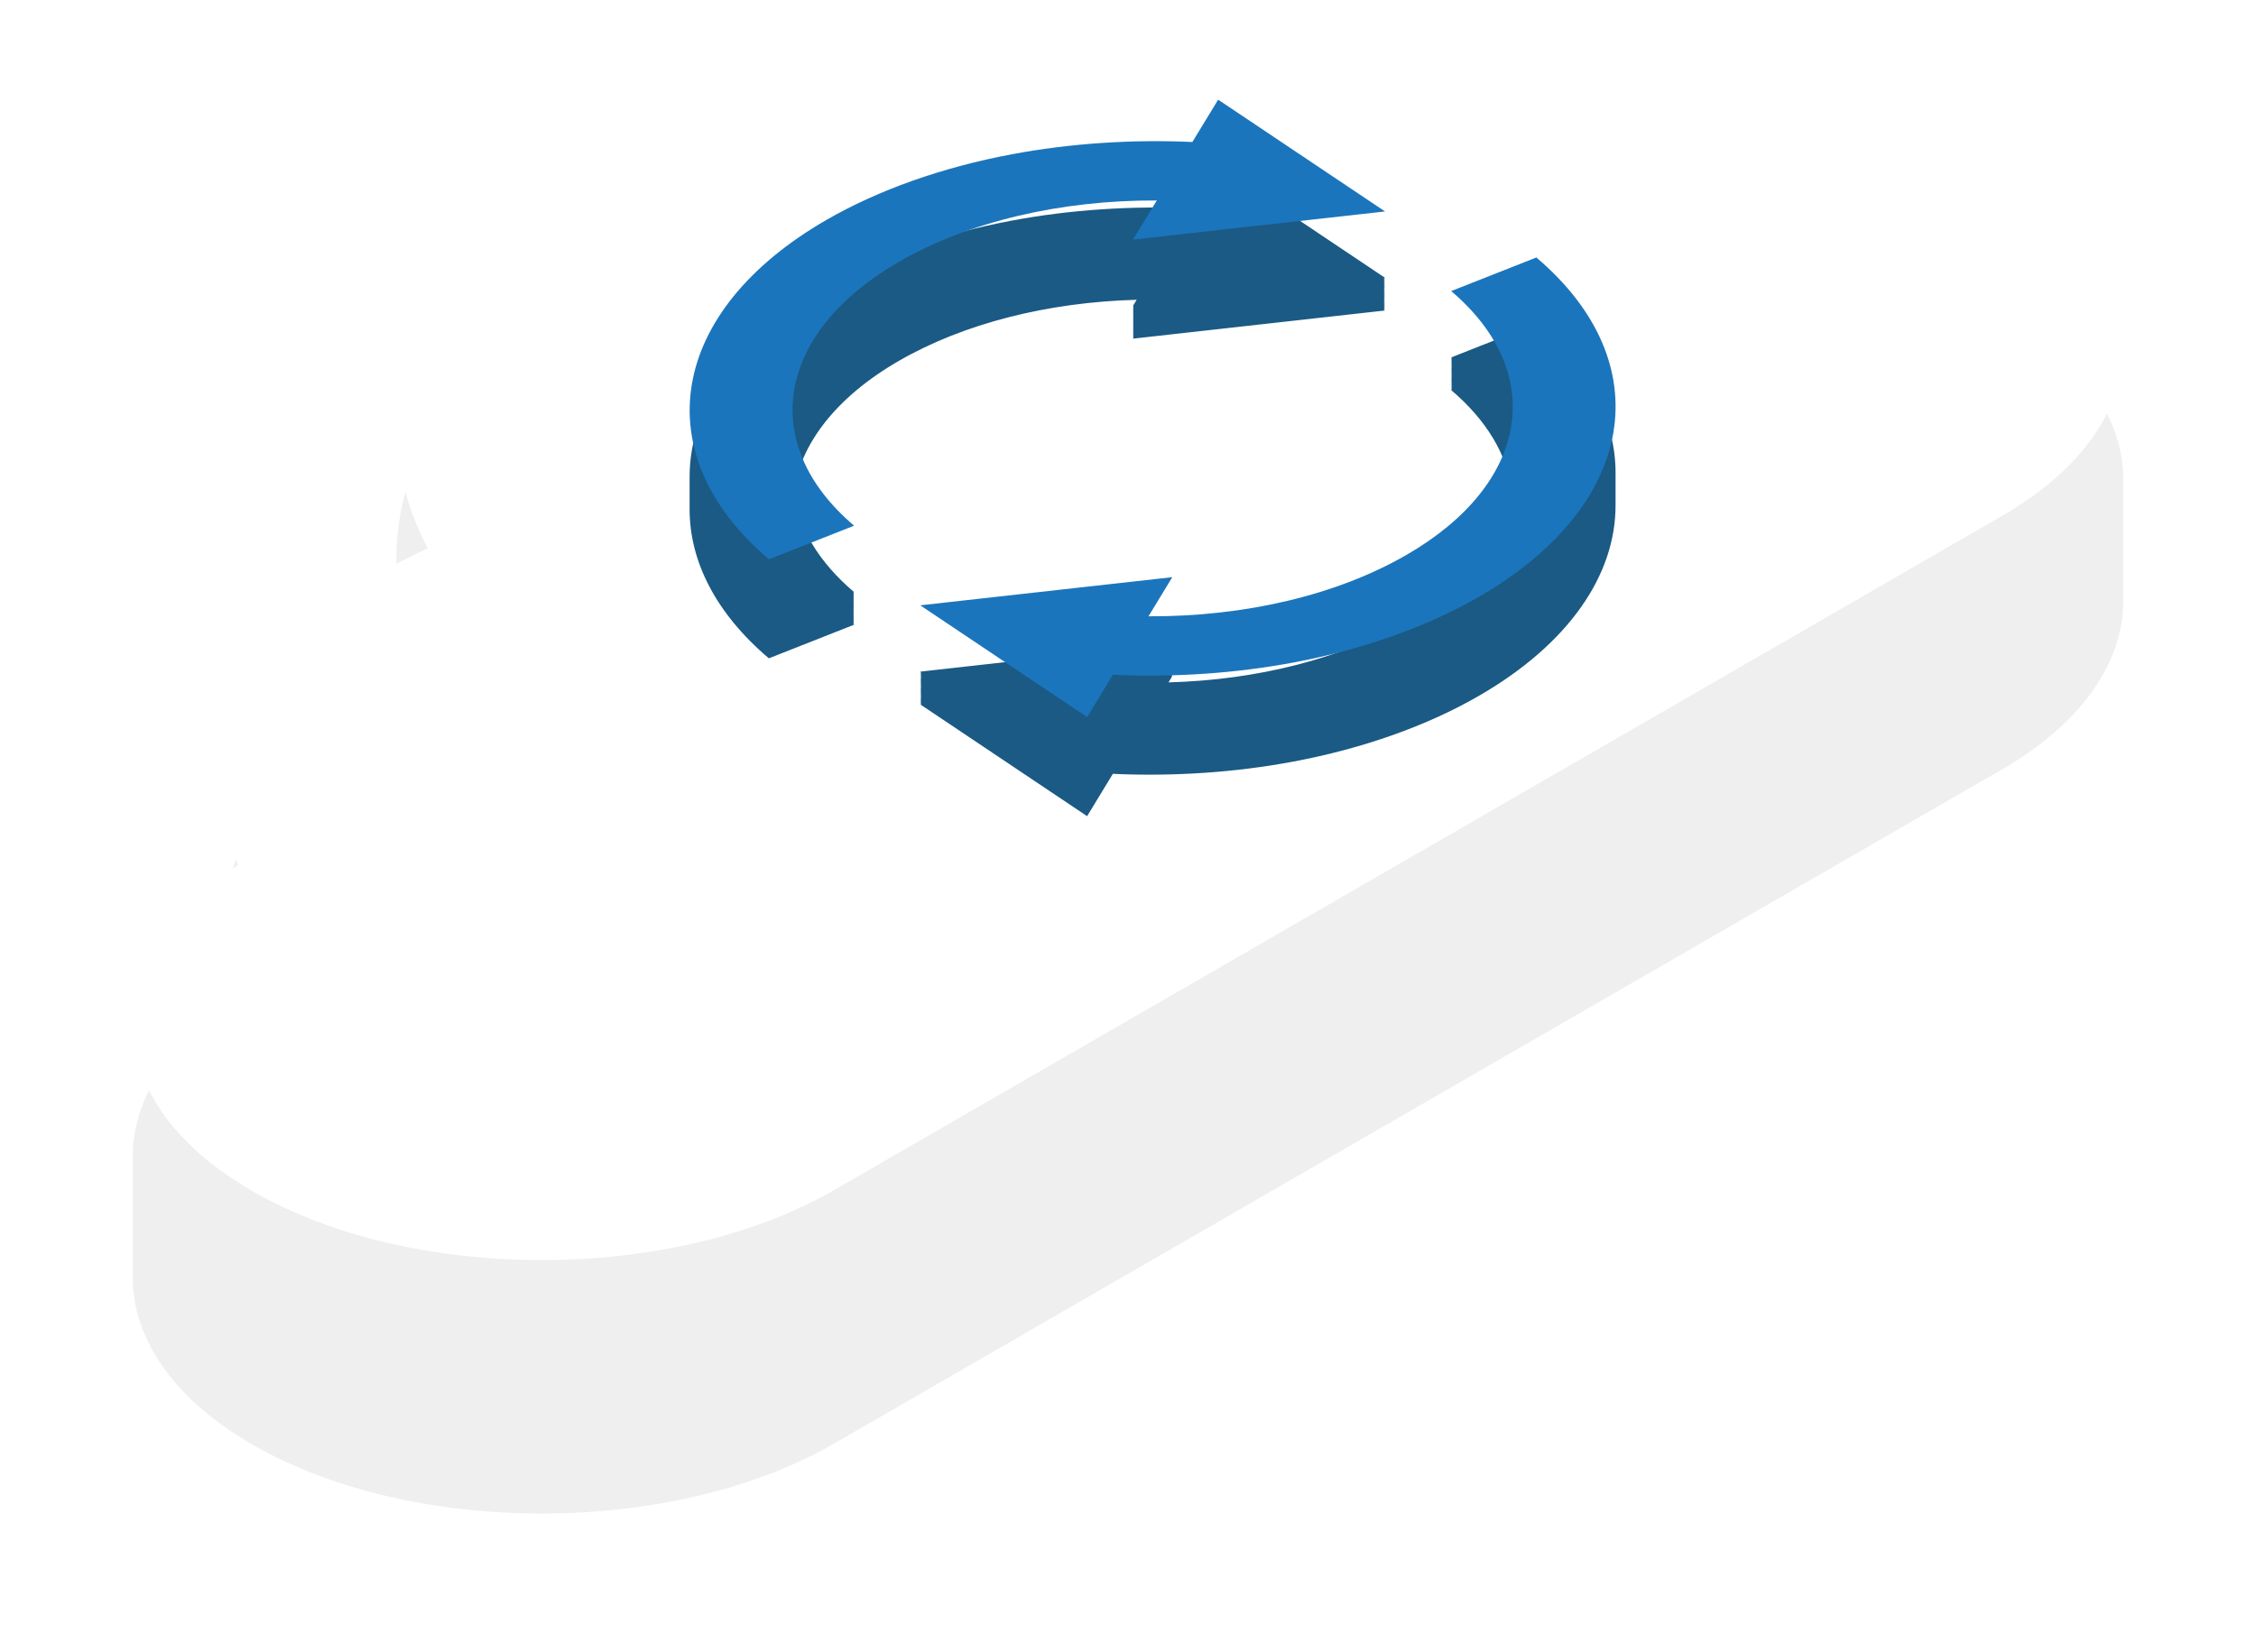<?xml version="1.0" encoding="UTF-8"?> <svg xmlns="http://www.w3.org/2000/svg" fill="none" viewBox="0 0 340 249"><g filter="url(#c)"><path d="M320 52.587c.119-9.217-5.886-18.435-18.027-25.443a57.683 57.683 0 0 0-2.818-1.528c-14.762-7.524-34.307-10.266-52.614-8.222h-.003c-43.154-23.672-111.6-23.168-154.19 1.428-21.847 12.614-32.724 29.15-32.601 45.63a33.71 33.71 0 0 0 0 .55v.552a33.71 33.71 0 0 0 0 .551c-.001.185-.001.369 0 .553v.55c-.001.185-.001.369 0 .553a33.71 33.71 0 0 0 0 .55c-.001.185-.001.369 0 .553v.55c-.001.185-.001.37 0 .553a33.71 33.71 0 0 0 0 .551v.552c-.002.273-.001.545.003.817v.023a37.53 37.53 0 0 0-.003.815 33.77 33.77 0 0 0 0 .552v.55c-.001.185-.001.37 0 .553v.552.55c-.001.185-.001.37 0 .553a33.77 33.77 0 0 0 0 .551v.551c-.001.185-.001.369 0 .553a33.71 33.71 0 0 0 0 .55c-.001.185-.001.37 0 .553v.551.552.552.55c-.001.185-.001.37 0 .553a33.77 33.77 0 0 0 0 .552c-.006.952.023 1.904.089 2.855a82.32 82.32 0 0 0-2.113 1.177c-16.13 9.313-24.143 21.53-24.02 33.699-.002.183-.002.367 0 .55a26.73 26.73 0 0 0 0 .553c-.002.184-.002.367 0 .55a26.73 26.73 0 0 0 0 .553c-.002.184-.002.368 0 .55a26.73 26.73 0 0 0 0 .553 26.73 26.73 0 0 0 0 .552c-.002.184-.002.368 0 .55a26.73 26.73 0 0 0 0 .553c-.002.184-.002.367 0 .55-.002.186-.002.37 0 .554a26.44 26.44 0 0 0 0 .549 26.7 26.7 0 0 0 .003.738v.174c-.005.248-.005.496-.003.745-.002.184-.002.367 0 .55a26.73 26.73 0 0 0 0 .553c-.002.184-.002.368 0 .55a26.73 26.73 0 0 0 0 .553 26.73 26.73 0 0 0 0 .552 26.73 26.73 0 0 0 0 .552c-.001.146-.002.294 0 .44-9.236 6.644-13.803 14.727-13.696 22.779-.002.184-.002.367 0 .55-.002.185-.002.369 0 .553-.002.184-.002.367 0 .55-.002.185-.002.368 0 .552-.002.184-.002.368 0 .553-.002.184-.002.367 0 .552-.002.183-.002.367 0 .55-.002.185-.002.369 0 .553-.002.183-.002.367 0 .55-.002.185-.002.368 0 .552-.002.185-.002.369 0 .553-.002.183-.002.365 0 .548-.003.208-.002.415.001.623a19.22 19.22 0 0 0 0 .41c-.003.209-.004.416 0 .624-.003.184-.003.368 0 .553-.003.183-.003.367 0 .55-.003.185-.003.369 0 .553-.003.184-.003.367 0 .55-.003.185-.003.369 0 .553-.003.184-.003.367 0 .55-.003.185-.003.369 0 .553-.003.184-.003.368 0 .552-.003.184-.003.367 0 .55-.003.185-.003.368 0 .553-.003.184-.003.368 0 .552-.003.183-.003.367 0 .55-.003.184-.003.368 0 .552-.003.184-.003.368 0 .552-.003.184-.003.367 0 .55-.003.185-.003.37 0 .554-.003.183-.003.366 0 .549-.114 8.522 5.009 17.045 15.376 23.823a52.81 52.81 0 0 0 2.647 1.627c24.144 13.938 63.412 13.87 87.707-.158l175.96-101.59c12.32-7.112 18.424-16.447 18.301-25.74.002-.187.002-.374 0-.56a24.99 24.99 0 0 0 0-.548c.002-.185.002-.37 0-.554.002-.183.002-.367 0-.55.002-.185.002-.369 0-.553.002-.184.002-.367 0-.551.002-.184.002-.367 0-.55a25.42 25.42 0 0 0 0-.553c.002-.184.002-.368 0-.552.002-.184.002-.368 0-.552.002-.184.002-.367 0-.55.002-.185.002-.369 0-.553.002-.184.002-.368 0-.552.002-.184.002-.368 0-.552.002-.183.002-.366 0-.55a25.42 25.42 0 0 0 0-.552c.002-.184.002-.368 0-.552.002-.184.002-.368 0-.551a25.42 25.42 0 0 0 0-.552c.002-.184.002-.368 0-.552.002-.184.002-.368 0-.551.002-.184.002-.368 0-.552.002-.184.002-.368 0-.552.002-.183.002-.367 0-.55a25.42 25.42 0 0 0 0-.553c.002-.184.002-.368 0-.552.002-.184.002-.367 0-.55.002-.185.002-.369 0-.553.002-.184.002-.368 0-.552.002-.183.002-.367 0-.55a25.42 25.42 0 0 0 0-.553c.002-.184.002-.367 0-.551z" fill="#F0EFEF"></path></g><path d="M301.97 27.144c24.144 13.937 24.021 36.613-.274 50.638l-175.96 101.59c-24.295 14.029-63.563 14.096-87.707.159a54.472 54.472 0 0 1-2.647-1.627c-20.68-13.521-20.493-33.986.496-47.53-6.278-15.35 1.016-32.216 21.842-44.241a84.33 84.33 0 0 1 6.747-3.488c-11.43-21.803-2.112-46.51 27.878-63.825 42.598-24.596 111.04-25.1 154.19-1.429h.004c18.306-2.044 37.85.698 52.613 8.223.965.488 1.897.996 2.818 1.528z" fill="#fff"></path><g filter="url(#b)"><path d="M243.48 61.438c.056-7.866-3.863-15.765-11.938-22.626l-12.838 5.064.118.1-.118.046.12.103-.12.048.117.1-.117.047.12.103-.12.048.12.103-.12.048.117.1-.117.046.12.104-.12.047.12.103-.12.048.117.1-.117.047.12.103-.12.048.12.103-.12.047.117.1-.117.047.12.104-.12.047.12.103-.12.048.117.1-.117.047.12.103-.12.047.117.101-.117.046.12.104-.12.047.12.103-.12.048.117.1-.117.047.12.103-.12.047.12.104-.12.047.117.1-.117.047.12.103-.12.048.12.103-.12.048.117.1-.117.047.12.103-.12.047.117.1-.117.047.12.103-.12.048.12.103-.12.048.117.1-.117.047.12.103-.12.048.12.103-.12.047c5.388 4.58 8.396 9.754 9.113 14.996-.99 7.275-6.354 14.362-15.856 19.847-9.767 5.639-22.446 8.852-35.856 9.217l.568-.935-.098.011.098-.161-.098.01.098-.161-.096.01.096-.157-.098.01.098-.161-.098.011.098-.162-.096.01.096-.157-.098.011.098-.161-.096.01.096-.157-.098.01.098-.161-.098.01.098-.161-.096.01.096-.157-.098.011.098-.162-.098.011.098-.161-.096.01.096-.157-.098.01.098-.16-.098.01.098-.162-.096.011.096-.158-.098.011.098-.161-.096.01.096-.157-.098.01.098-.16-.098.01.098-.162-.096.011.096-.158-.098.011.098-.161-.098.01.098-.161-.096.01.096-.157-.098.011.098-.162-.098.011.098-.162-.096.011.096-.157-.098.01.098-.161-.098.01.098-.161-.096.01.096-.157-.098.011.098-.162-.095.011.096-.157-37.986 4.242.187.126-.188.02.193.13-.193.022.188.125-.188.021.193.13-.193.021.193.13-.193.02.188.127-.188.02.193.13-.193.022.193.129-.193.021.188.126-.188.021.193.13-.193.021.193.13-.193.02.188.127-.188.02.193.13-.193.022.193.129-.193.021.188.126-.188.021.193.13-.193.02.188.127-.188.02.193.13-.193.022.193.129-.193.021.188.126-.188.021.193.13-.193.02.193.13-.193.022.188.126-.188.02.193.13-.193.021.193.13-.193.021.188.126-.188.021.193.13-.193.02.188.127-.188.02.193.13-.193.021.193.13-.193.021.188.126-.188.021.193.13-.193.02.193.13-.193.022 25.152 16.85 3.881-6.381c9.164.42 18.497-.21 27.235-1.854 10.445-1.96 20.104-5.381 27.93-9.901 13.621-7.865 20.628-18.293 20.594-28.761v-4.687z" fill="#1A5A85"></path></g><path d="M231.544 38.812c18.739 15.922 15.096 37.431-8.655 51.146-7.826 4.52-17.485 7.94-27.93 9.901-8.739 1.643-18.072 2.274-27.236 1.854l-3.881 6.38-25.152-16.85 37.986-4.241-3.588 5.897c14.517.067 28.378-3.19 38.875-9.25 18.477-10.668 21.311-27.395 6.743-39.773l12.838-5.064z" fill="#1B75BC"></path><g filter="url(#a)"><path d="M208.73 31.874l-25.152-16.85-3.885 6.381c-9.163-.42-18.497.21-27.236 1.854-10.445 1.96-20.104 5.38-27.93 9.9-13.585 7.844-20.591 18.237-20.596 28.676v1.692c-.005.235-.006.47-.003.704-.003.244-.002.489.002.733V66.7c-.025 7.836 3.896 15.7 11.94 22.533l12.842-5.063-.117-.1.117-.047-.12-.103.12-.048-.12-.103.12-.048-.117-.1.117-.047-.12-.103.12-.048-.117-.1.117-.046-.12-.104.12-.047-.12-.103.12-.048-.117-.1.117-.047-.12-.103.12-.047-.12-.104.12-.047-.117-.1.117-.047-.12-.103.12-.048-.12-.103.12-.048-.118-.101.114-.046-.12-.102.124-.048-.117-.1.117-.047-.12-.103.12-.048-.118-.101.114-.046-.12-.102.124-.049-.12-.103.12-.047-.12-.104.12-.047-.117-.1.117-.047-.12-.103.12-.048-.12-.103.12-.048-.117-.1.117-.047-.12-.103.12-.047-.12-.104.12-.047-.117-.1.117-.047-.12-.103.12-.048-.117-.1.117-.047-.12-.103.12-.047-.12-.103.12-.048c-5.387-4.578-8.395-9.751-9.112-14.992.989-7.276 6.354-14.365 15.854-19.851 9.768-5.638 22.447-8.852 35.856-9.217l-.568.935.098-.011-.098.161.098-.01-.098.161.096-.01-.096.157.098-.01-.098.16.095-.01-.095.158.098-.011-.098.161.098-.01-.098.161.095-.01-.095.157.098-.011-.098.162.098-.011-.098.162.095-.011-.095.157.098-.01-.098.161.098-.01-.098.161.094-.01-.098.161.1-.01-.096.157.098-.011-.098.162.095-.011-.095.157.094-.01-.098.161.1-.011-.096.158.098-.011-.098.162.098-.011-.098.162.095-.011-.095.157.098-.01-.098.161.098-.01-.098.161.095-.01-.095.157.098-.011-.098.162.098-.011-.098.161.095-.01-.095.157.098-.01-.098.161.095-.01-.095.157.098-.01-.098.16.098-.01-.098.162.095-.01-.095.156 37.986-4.242-.187-.125.187-.021-.193-.13.193-.022-.193-.129.193-.021-.188-.126.188-.021-.193-.13.193-.021-.187-.126.187-.02-.193-.13.193-.022-.193-.129.193-.021-.188-.126.188-.021-.193-.13.193-.02-.193-.13.193-.022-.187-.125.187-.021-.193-.13.193-.021-.193-.13.193-.021-.187-.126.187-.02-.193-.13.193-.022-.187-.126.187-.02-.193-.13.193-.021-.193-.13.193-.021-.188-.126.188-.021-.193-.13.193-.02-.193-.13.193-.022-.187-.126.187-.02-.193-.13.193-.021-.193-.13.193-.021-.187-.126.187-.021-.193-.13.193-.02-.193-.13.193-.022-.188-.126.188-.02-.193-.13.193-.021-.188-.126.188-.021-.193-.13.193-.02-.193-.13.194-.022z" fill="#1A5A85"></path></g><path d="M183.586 15.024l25.152 16.85-37.986 4.242 3.587-5.897c-14.516-.067-28.377 3.19-38.874 9.25-18.477 10.668-21.311 27.395-6.743 39.773l-12.842 5.063c-18.739-15.922-15.1-37.43 8.655-51.146 7.826-4.52 17.485-7.94 27.93-9.901 8.739-1.643 18.072-2.274 27.236-1.853l3.885-6.382z" fill="#1B75BC"></path><defs><filter id="c" x="0" y="0" width="340" height="248.14" color-interpolation-filters="sRGB" filterUnits="userSpaceOnUse"><feFlood flood-opacity="0" result="BackgroundImageFix"></feFlood><feColorMatrix in="SourceAlpha" values="0 0 0 0 0 0 0 0 0 0 0 0 0 0 0 0 0 0 255 0"></feColorMatrix><feOffset dy="20"></feOffset><feGaussianBlur stdDeviation="10"></feGaussianBlur><feColorMatrix values="0 0 0 0 0 0 0 0 0 0 0 0 0 0 0 0 0 0 0.25 0"></feColorMatrix><feBlend in2="BackgroundImageFix" result="effect1_dropShadow"></feBlend><feBlend in="SourceGraphic" in2="effect1_dropShadow" result="shape"></feBlend></filter><filter id="b" x="128.69" y="38.812" width="124.79" height="94.21" color-interpolation-filters="sRGB" filterUnits="userSpaceOnUse"><feFlood flood-opacity="0" result="BackgroundImageFix"></feFlood><feColorMatrix in="SourceAlpha" values="0 0 0 0 0 0 0 0 0 0 0 0 0 0 0 0 0 0 255 0"></feColorMatrix><feOffset dy="10"></feOffset><feGaussianBlur stdDeviation="5"></feGaussianBlur><feColorMatrix values="0 0 0 0 0 0 0 0 0 0 0 0 0 0 0 0 0 0 0.25 0"></feColorMatrix><feBlend in2="BackgroundImageFix" result="effect1_dropShadow"></feBlend><feBlend in="SourceGraphic" in2="effect1_dropShadow" result="shape"></feBlend></filter><filter id="a" x="93.931" y="15.024" width="124.8" height="94.21" color-interpolation-filters="sRGB" filterUnits="userSpaceOnUse"><feFlood flood-opacity="0" result="BackgroundImageFix"></feFlood><feColorMatrix in="SourceAlpha" values="0 0 0 0 0 0 0 0 0 0 0 0 0 0 0 0 0 0 255 0"></feColorMatrix><feOffset dy="10"></feOffset><feGaussianBlur stdDeviation="5"></feGaussianBlur><feColorMatrix values="0 0 0 0 0 0 0 0 0 0 0 0 0 0 0 0 0 0 0.25 0"></feColorMatrix><feBlend in2="BackgroundImageFix" result="effect1_dropShadow"></feBlend><feBlend in="SourceGraphic" in2="effect1_dropShadow" result="shape"></feBlend></filter></defs></svg> 